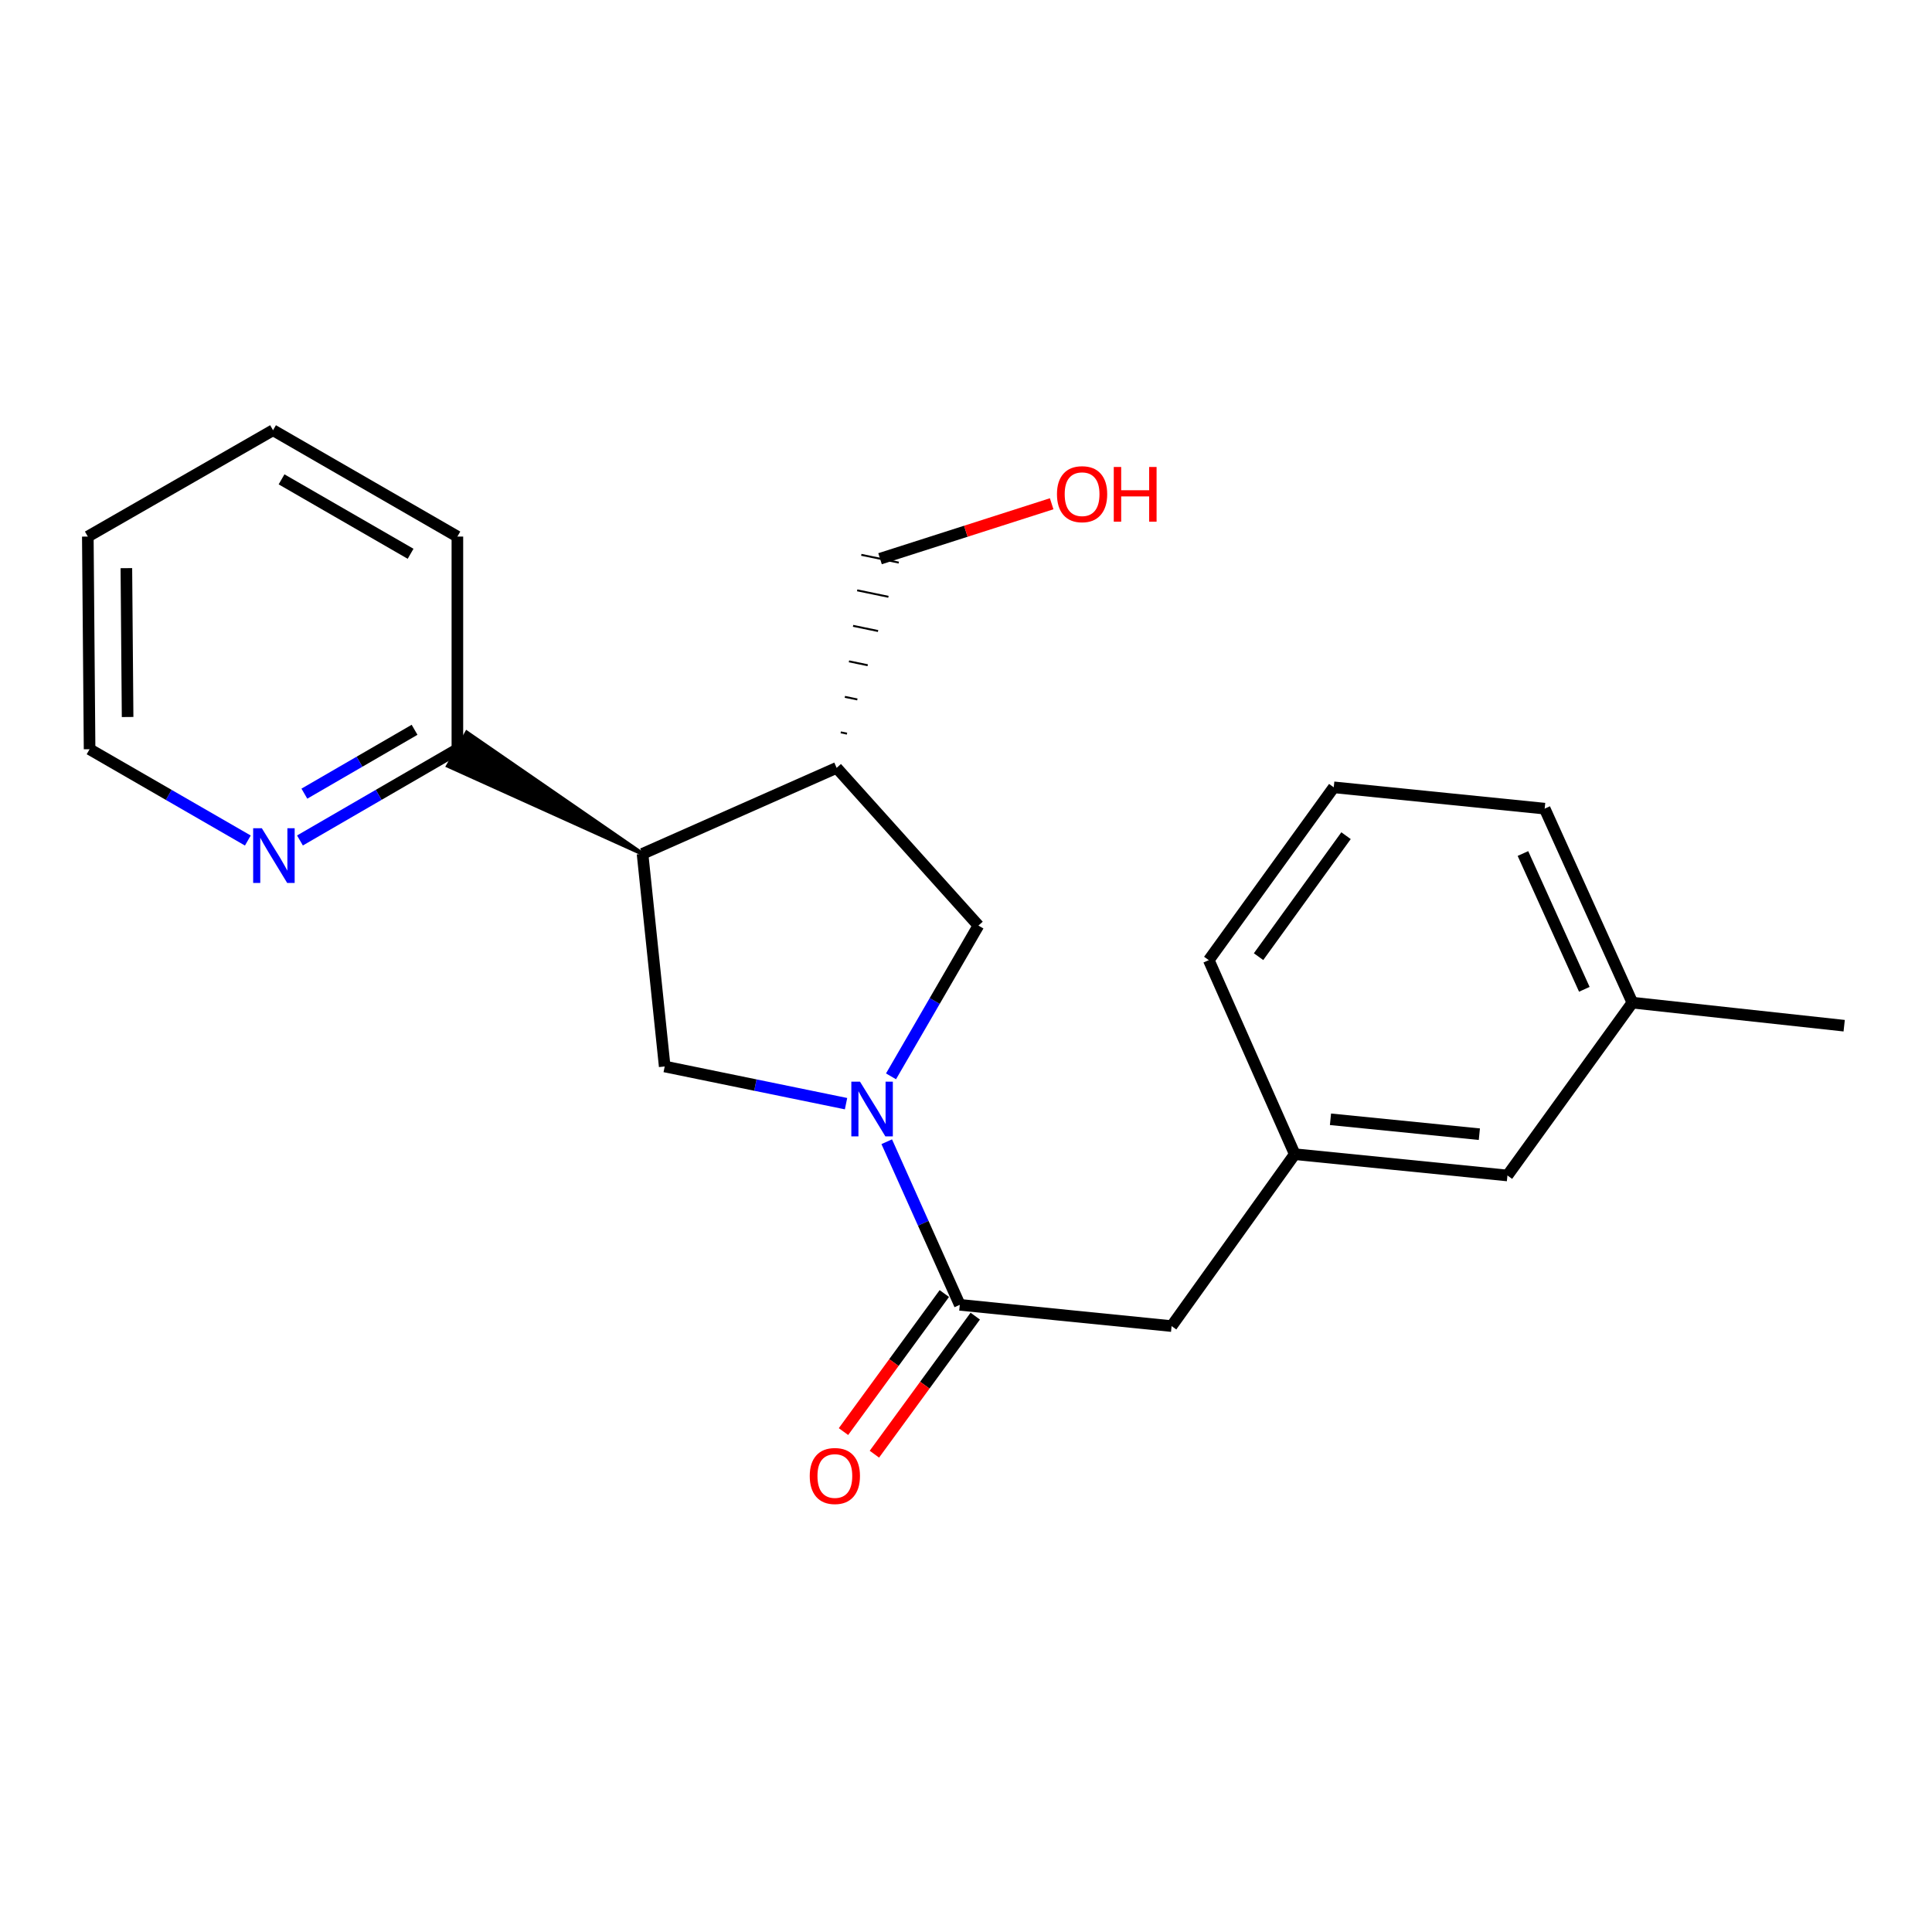 <?xml version='1.0' encoding='iso-8859-1'?>
<svg version='1.1' baseProfile='full'
              xmlns='http://www.w3.org/2000/svg'
                      xmlns:rdkit='http://www.rdkit.org/xml'
                      xmlns:xlink='http://www.w3.org/1999/xlink'
                  xml:space='preserve'
width='1000px' height='1000px' viewBox='0 0 1000 1000'>
<!-- END OF HEADER -->
<rect style='opacity:1.0;fill:#FFFFFF;stroke:none' width='1000' height='1000' x='0' y='0'> </rect>
<path class='bond-1' d='M 458.974,590.956 L 477.879,633.169' style='fill:none;fill-rule:evenodd;stroke:#0000FF;stroke-width:6px;stroke-linecap:butt;stroke-linejoin:miter;stroke-opacity:1' />
<path class='bond-1' d='M 477.879,633.169 L 496.785,675.382' style='fill:none;fill-rule:evenodd;stroke:#000000;stroke-width:6px;stroke-linecap:butt;stroke-linejoin:miter;stroke-opacity:1' />
<path class='bond-2' d='M 437.909,571.256 L 390.979,561.633' style='fill:none;fill-rule:evenodd;stroke:#0000FF;stroke-width:6px;stroke-linecap:butt;stroke-linejoin:miter;stroke-opacity:1' />
<path class='bond-2' d='M 390.979,561.633 L 344.048,552.01' style='fill:none;fill-rule:evenodd;stroke:#000000;stroke-width:6px;stroke-linecap:butt;stroke-linejoin:miter;stroke-opacity:1' />
<path class='bond-4' d='M 461.188,557.116 L 483.809,518.096' style='fill:none;fill-rule:evenodd;stroke:#0000FF;stroke-width:6px;stroke-linecap:butt;stroke-linejoin:miter;stroke-opacity:1' />
<path class='bond-4' d='M 483.809,518.096 L 506.43,479.076' style='fill:none;fill-rule:evenodd;stroke:#000000;stroke-width:6px;stroke-linecap:butt;stroke-linejoin:miter;stroke-opacity:1' />
<path class='bond-0' d='M 332.575,441.927 L 344.048,552.01' style='fill:none;fill-rule:evenodd;stroke:#000000;stroke-width:6px;stroke-linecap:butt;stroke-linejoin:miter;stroke-opacity:1' />
<path class='bond-5' d='M 332.575,441.927 L 241.613,379.171 L 231.866,396.428 Z' style='fill:#000000;fill-rule:evenodd;fill-opacity:1;stroke:#000000;stroke-width:2px;stroke-linecap:butt;stroke-linejoin:miter;stroke-opacity:1;' />
<path class='bond-22' d='M 332.575,441.927 L 433.045,397.445' style='fill:none;fill-rule:evenodd;stroke:#000000;stroke-width:6px;stroke-linecap:butt;stroke-linejoin:miter;stroke-opacity:1' />
<path class='bond-6' d='M 496.785,675.382 L 606.416,686.382' style='fill:none;fill-rule:evenodd;stroke:#000000;stroke-width:6px;stroke-linecap:butt;stroke-linejoin:miter;stroke-opacity:1' />
<path class='bond-8' d='M 488.783,669.536 L 462.683,705.263' style='fill:none;fill-rule:evenodd;stroke:#000000;stroke-width:6px;stroke-linecap:butt;stroke-linejoin:miter;stroke-opacity:1' />
<path class='bond-8' d='M 462.683,705.263 L 436.583,740.989' style='fill:none;fill-rule:evenodd;stroke:#FF0000;stroke-width:6px;stroke-linecap:butt;stroke-linejoin:miter;stroke-opacity:1' />
<path class='bond-8' d='M 504.787,681.228 L 478.686,716.954' style='fill:none;fill-rule:evenodd;stroke:#000000;stroke-width:6px;stroke-linecap:butt;stroke-linejoin:miter;stroke-opacity:1' />
<path class='bond-8' d='M 478.686,716.954 L 452.586,752.681' style='fill:none;fill-rule:evenodd;stroke:#FF0000;stroke-width:6px;stroke-linecap:butt;stroke-linejoin:miter;stroke-opacity:1' />
<path class='bond-3' d='M 433.045,397.445 L 506.43,479.076' style='fill:none;fill-rule:evenodd;stroke:#000000;stroke-width:6px;stroke-linecap:butt;stroke-linejoin:miter;stroke-opacity:1' />
<path class='bond-11' d='M 438.406,379.738 L 435.172,379.067' style='fill:none;fill-rule:evenodd;stroke:#000000;stroke-width:1.0px;stroke-linecap:butt;stroke-linejoin:miter;stroke-opacity:1' />
<path class='bond-11' d='M 443.767,362.031 L 437.298,360.689' style='fill:none;fill-rule:evenodd;stroke:#000000;stroke-width:1.0px;stroke-linecap:butt;stroke-linejoin:miter;stroke-opacity:1' />
<path class='bond-11' d='M 449.127,344.324 L 439.425,342.311' style='fill:none;fill-rule:evenodd;stroke:#000000;stroke-width:1.0px;stroke-linecap:butt;stroke-linejoin:miter;stroke-opacity:1' />
<path class='bond-11' d='M 454.488,326.617 L 441.551,323.933' style='fill:none;fill-rule:evenodd;stroke:#000000;stroke-width:1.0px;stroke-linecap:butt;stroke-linejoin:miter;stroke-opacity:1' />
<path class='bond-11' d='M 459.849,308.91 L 443.677,305.555' style='fill:none;fill-rule:evenodd;stroke:#000000;stroke-width:1.0px;stroke-linecap:butt;stroke-linejoin:miter;stroke-opacity:1' />
<path class='bond-11' d='M 465.209,291.203 L 445.804,287.177' style='fill:none;fill-rule:evenodd;stroke:#000000;stroke-width:1.0px;stroke-linecap:butt;stroke-linejoin:miter;stroke-opacity:1' />
<path class='bond-7' d='M 236.74,387.8 L 195.999,411.413' style='fill:none;fill-rule:evenodd;stroke:#000000;stroke-width:6px;stroke-linecap:butt;stroke-linejoin:miter;stroke-opacity:1' />
<path class='bond-7' d='M 195.999,411.413 L 155.258,435.026' style='fill:none;fill-rule:evenodd;stroke:#0000FF;stroke-width:6px;stroke-linecap:butt;stroke-linejoin:miter;stroke-opacity:1' />
<path class='bond-7' d='M 214.579,377.737 L 186.061,394.266' style='fill:none;fill-rule:evenodd;stroke:#000000;stroke-width:6px;stroke-linecap:butt;stroke-linejoin:miter;stroke-opacity:1' />
<path class='bond-7' d='M 186.061,394.266 L 157.542,410.795' style='fill:none;fill-rule:evenodd;stroke:#0000FF;stroke-width:6px;stroke-linecap:butt;stroke-linejoin:miter;stroke-opacity:1' />
<path class='bond-17' d='M 236.74,387.8 L 236.74,277.728' style='fill:none;fill-rule:evenodd;stroke:#000000;stroke-width:6px;stroke-linecap:butt;stroke-linejoin:miter;stroke-opacity:1' />
<path class='bond-9' d='M 606.416,686.382 L 670.167,597.406' style='fill:none;fill-rule:evenodd;stroke:#000000;stroke-width:6px;stroke-linecap:butt;stroke-linejoin:miter;stroke-opacity:1' />
<path class='bond-15' d='M 128.281,435.056 L 87.325,411.428' style='fill:none;fill-rule:evenodd;stroke:#0000FF;stroke-width:6px;stroke-linecap:butt;stroke-linejoin:miter;stroke-opacity:1' />
<path class='bond-15' d='M 87.325,411.428 L 46.368,387.8' style='fill:none;fill-rule:evenodd;stroke:#000000;stroke-width:6px;stroke-linecap:butt;stroke-linejoin:miter;stroke-opacity:1' />
<path class='bond-10' d='M 670.167,597.406 L 780.25,608.427' style='fill:none;fill-rule:evenodd;stroke:#000000;stroke-width:6px;stroke-linecap:butt;stroke-linejoin:miter;stroke-opacity:1' />
<path class='bond-10' d='M 688.654,579.339 L 765.712,587.054' style='fill:none;fill-rule:evenodd;stroke:#000000;stroke-width:6px;stroke-linecap:butt;stroke-linejoin:miter;stroke-opacity:1' />
<path class='bond-16' d='M 670.167,597.406 L 625.663,496.968' style='fill:none;fill-rule:evenodd;stroke:#000000;stroke-width:6px;stroke-linecap:butt;stroke-linejoin:miter;stroke-opacity:1' />
<path class='bond-12' d='M 780.25,608.427 L 844.914,518.967' style='fill:none;fill-rule:evenodd;stroke:#000000;stroke-width:6px;stroke-linecap:butt;stroke-linejoin:miter;stroke-opacity:1' />
<path class='bond-13' d='M 455.507,289.19 L 499.923,274.969' style='fill:none;fill-rule:evenodd;stroke:#000000;stroke-width:6px;stroke-linecap:butt;stroke-linejoin:miter;stroke-opacity:1' />
<path class='bond-13' d='M 499.923,274.969 L 544.339,260.748' style='fill:none;fill-rule:evenodd;stroke:#FF0000;stroke-width:6px;stroke-linecap:butt;stroke-linejoin:miter;stroke-opacity:1' />
<path class='bond-19' d='M 844.914,518.967 L 954.545,530.903' style='fill:none;fill-rule:evenodd;stroke:#000000;stroke-width:6px;stroke-linecap:butt;stroke-linejoin:miter;stroke-opacity:1' />
<path class='bond-24' d='M 844.914,518.967 L 799.518,418.552' style='fill:none;fill-rule:evenodd;stroke:#000000;stroke-width:6px;stroke-linecap:butt;stroke-linejoin:miter;stroke-opacity:1' />
<path class='bond-24' d='M 820.046,512.069 L 788.268,441.778' style='fill:none;fill-rule:evenodd;stroke:#000000;stroke-width:6px;stroke-linecap:butt;stroke-linejoin:miter;stroke-opacity:1' />
<path class='bond-14' d='M 690.349,407.519 L 625.663,496.968' style='fill:none;fill-rule:evenodd;stroke:#000000;stroke-width:6px;stroke-linecap:butt;stroke-linejoin:miter;stroke-opacity:1' />
<path class='bond-14' d='M 696.706,432.55 L 651.425,495.165' style='fill:none;fill-rule:evenodd;stroke:#000000;stroke-width:6px;stroke-linecap:butt;stroke-linejoin:miter;stroke-opacity:1' />
<path class='bond-18' d='M 690.349,407.519 L 799.518,418.552' style='fill:none;fill-rule:evenodd;stroke:#000000;stroke-width:6px;stroke-linecap:butt;stroke-linejoin:miter;stroke-opacity:1' />
<path class='bond-23' d='M 46.368,387.8 L 45.455,277.728' style='fill:none;fill-rule:evenodd;stroke:#000000;stroke-width:6px;stroke-linecap:butt;stroke-linejoin:miter;stroke-opacity:1' />
<path class='bond-23' d='M 66.049,371.124 L 65.41,294.074' style='fill:none;fill-rule:evenodd;stroke:#000000;stroke-width:6px;stroke-linecap:butt;stroke-linejoin:miter;stroke-opacity:1' />
<path class='bond-21' d='M 236.74,277.728 L 141.323,222.686' style='fill:none;fill-rule:evenodd;stroke:#000000;stroke-width:6px;stroke-linecap:butt;stroke-linejoin:miter;stroke-opacity:1' />
<path class='bond-21' d='M 212.524,286.639 L 145.732,248.11' style='fill:none;fill-rule:evenodd;stroke:#000000;stroke-width:6px;stroke-linecap:butt;stroke-linejoin:miter;stroke-opacity:1' />
<path class='bond-20' d='M 45.455,277.728 L 141.323,222.686' style='fill:none;fill-rule:evenodd;stroke:#000000;stroke-width:6px;stroke-linecap:butt;stroke-linejoin:miter;stroke-opacity:1' />
<path  class='atom-0' d='M 445.129 559.86
L 454.409 574.86
Q 455.329 576.34, 456.809 579.02
Q 458.289 581.7, 458.369 581.86
L 458.369 559.86
L 462.129 559.86
L 462.129 588.18
L 458.249 588.18
L 448.289 571.78
Q 447.129 569.86, 445.889 567.66
Q 444.689 565.46, 444.329 564.78
L 444.329 588.18
L 440.649 588.18
L 440.649 559.86
L 445.129 559.86
' fill='#0000FF'/>
<path  class='atom-8' d='M 135.514 428.681
L 144.794 443.681
Q 145.714 445.161, 147.194 447.841
Q 148.674 450.521, 148.754 450.681
L 148.754 428.681
L 152.514 428.681
L 152.514 457.001
L 148.634 457.001
L 138.674 440.601
Q 137.514 438.681, 136.274 436.481
Q 135.074 434.281, 134.714 433.601
L 134.714 457.001
L 131.034 457.001
L 131.034 428.681
L 135.514 428.681
' fill='#0000FF'/>
<path  class='atom-9' d='M 419.12 763.975
Q 419.12 757.175, 422.48 753.375
Q 425.84 749.575, 432.12 749.575
Q 438.4 749.575, 441.76 753.375
Q 445.12 757.175, 445.12 763.975
Q 445.12 770.855, 441.72 774.775
Q 438.32 778.655, 432.12 778.655
Q 425.88 778.655, 422.48 774.775
Q 419.12 770.895, 419.12 763.975
M 432.12 775.455
Q 436.44 775.455, 438.76 772.575
Q 441.12 769.655, 441.12 763.975
Q 441.12 758.415, 438.76 755.615
Q 436.44 752.775, 432.12 752.775
Q 427.8 752.775, 425.44 755.575
Q 423.12 758.375, 423.12 763.975
Q 423.12 769.695, 425.44 772.575
Q 427.8 775.455, 432.12 775.455
' fill='#FF0000'/>
<path  class='atom-14' d='M 547.084 255.787
Q 547.084 248.987, 550.444 245.187
Q 553.804 241.387, 560.084 241.387
Q 566.364 241.387, 569.724 245.187
Q 573.084 248.987, 573.084 255.787
Q 573.084 262.667, 569.684 266.587
Q 566.284 270.467, 560.084 270.467
Q 553.844 270.467, 550.444 266.587
Q 547.084 262.707, 547.084 255.787
M 560.084 267.267
Q 564.404 267.267, 566.724 264.387
Q 569.084 261.467, 569.084 255.787
Q 569.084 250.227, 566.724 247.427
Q 564.404 244.587, 560.084 244.587
Q 555.764 244.587, 553.404 247.387
Q 551.084 250.187, 551.084 255.787
Q 551.084 261.507, 553.404 264.387
Q 555.764 267.267, 560.084 267.267
' fill='#FF0000'/>
<path  class='atom-14' d='M 576.484 241.707
L 580.324 241.707
L 580.324 253.747
L 594.804 253.747
L 594.804 241.707
L 598.644 241.707
L 598.644 270.027
L 594.804 270.027
L 594.804 256.947
L 580.324 256.947
L 580.324 270.027
L 576.484 270.027
L 576.484 241.707
' fill='#FF0000'/>
</svg>
